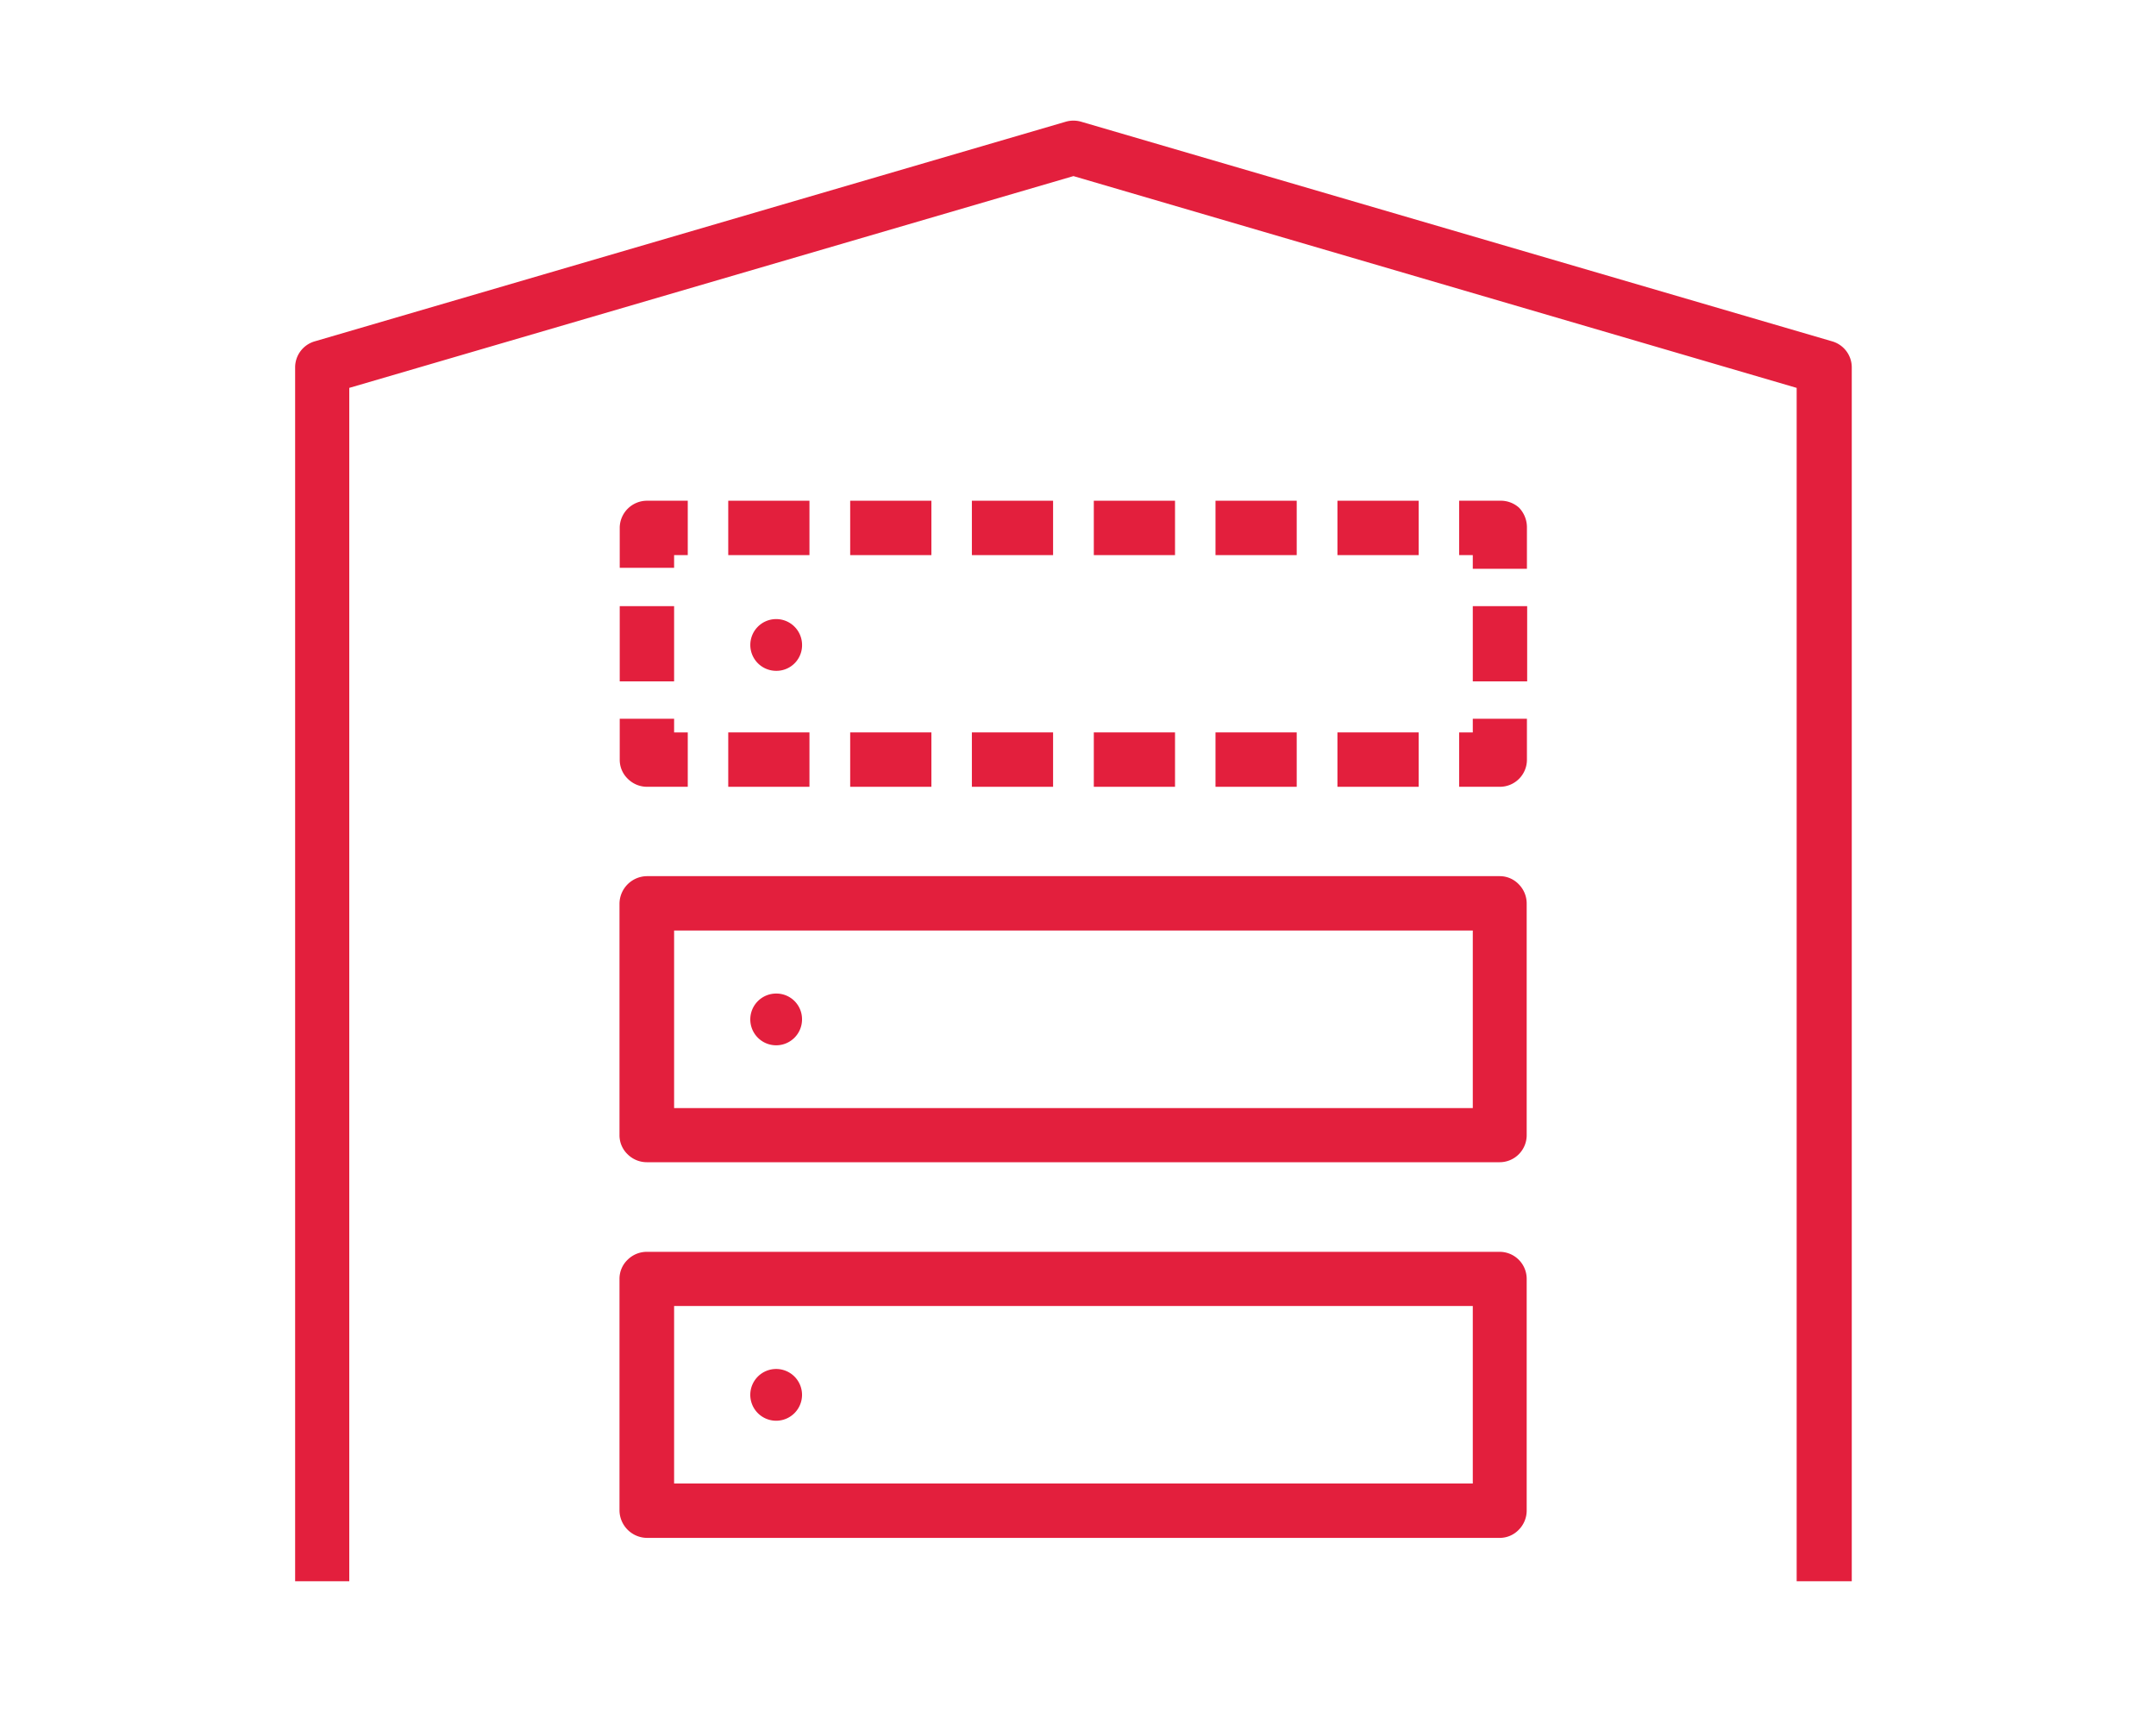 <svg xmlns="http://www.w3.org/2000/svg" id="Layer_1" data-name="Layer 1" viewBox="0 0 90 72"><defs><style>.cls-1{fill:#E31F3D;}</style></defs><path class="cls-1" d="M61.48,30.57h-.57v2.27h1.7a1.13,1.13,0,0,0,1.13-1.13V30H61.48Z"></path><rect class="cls-1" x="35.49" y="30.57" width="3.39" height="2.27"></rect><rect class="cls-1" x="45.66" y="30.57" width="3.39" height="2.27"></rect><rect class="cls-1" x="40.57" y="30.57" width="3.39" height="2.27"></rect><rect class="cls-1" x="30.4" y="30.57" width="3.39" height="2.27"></rect><rect class="cls-1" x="55.83" y="30.57" width="3.39" height="2.27"></rect><rect class="cls-1" x="50.74" y="30.57" width="3.39" height="2.27"></rect><path class="cls-1" d="M25.87,31.71a1.1,1.1,0,0,0,.34.8,1.14,1.14,0,0,0,.8.33h1.7V30.57h-.57V30H25.87Z"></path><rect class="cls-1" x="25.87" y="25.3" width="2.27" height="3.14"></rect><path class="cls-1" d="M28.14,23.17h.57V20.9H27A1.14,1.14,0,0,0,25.87,22v1.7h2.27Z"></path><rect class="cls-1" x="50.74" y="20.9" width="3.39" height="2.27"></rect><rect class="cls-1" x="30.4" y="20.9" width="3.39" height="2.27"></rect><rect class="cls-1" x="55.83" y="20.9" width="3.39" height="2.27"></rect><rect class="cls-1" x="35.49" y="20.9" width="3.39" height="2.27"></rect><rect class="cls-1" x="45.66" y="20.9" width="3.39" height="2.27"></rect><rect class="cls-1" x="40.57" y="20.9" width="3.39" height="2.27"></rect><path class="cls-1" d="M62.61,20.9h-1.7v2.27h.57v.57h2.26V22a1.18,1.18,0,0,0-.33-.81A1.14,1.14,0,0,0,62.61,20.9Z"></path><rect class="cls-1" x="61.48" y="25.3" width="2.27" height="3.14"></rect><path class="cls-1" d="M33.48,26.87A1.08,1.08,0,1,0,32.41,28,1.07,1.07,0,0,0,33.48,26.87Z"></path><path class="cls-1" d="M62.61,36.57H27a1.16,1.16,0,0,0-1.14,1.14v9.67a1.1,1.1,0,0,0,.34.8,1.14,1.14,0,0,0,.8.33h35.6a1.13,1.13,0,0,0,1.13-1.13V37.71a1.14,1.14,0,0,0-.33-.8A1.1,1.1,0,0,0,62.61,36.57ZM28.14,38.84H61.48v7.41H28.14Z"></path><path class="cls-1" d="M32.41,41.47a1.08,1.08,0,1,0,1.07,1.07A1.07,1.07,0,0,0,32.41,41.47Z"></path><path class="cls-1" d="M62.61,52.25H27a1.14,1.14,0,0,0-.8.33,1.1,1.1,0,0,0-.34.8v9.67A1.16,1.16,0,0,0,27,64.19h35.6a1.1,1.1,0,0,0,.8-.34,1.14,1.14,0,0,0,.33-.8V53.38a1.13,1.13,0,0,0-1.13-1.13ZM28.14,54.51H61.48v7.41H28.14Z"></path><path class="cls-1" d="M32.41,57.14a1.08,1.08,0,1,0,1.07,1.08A1.08,1.08,0,0,0,32.41,57.14Z"></path><path class="cls-1" d="M77.3,66V15.34a1.13,1.13,0,0,0-.81-1.09L45.13,5.08a1.16,1.16,0,0,0-.64,0L13.13,14.25a1.13,1.13,0,0,0-.81,1.09V66h2.26V16.19L44.81,7.35,75,16.19V66Z"></path></svg>
